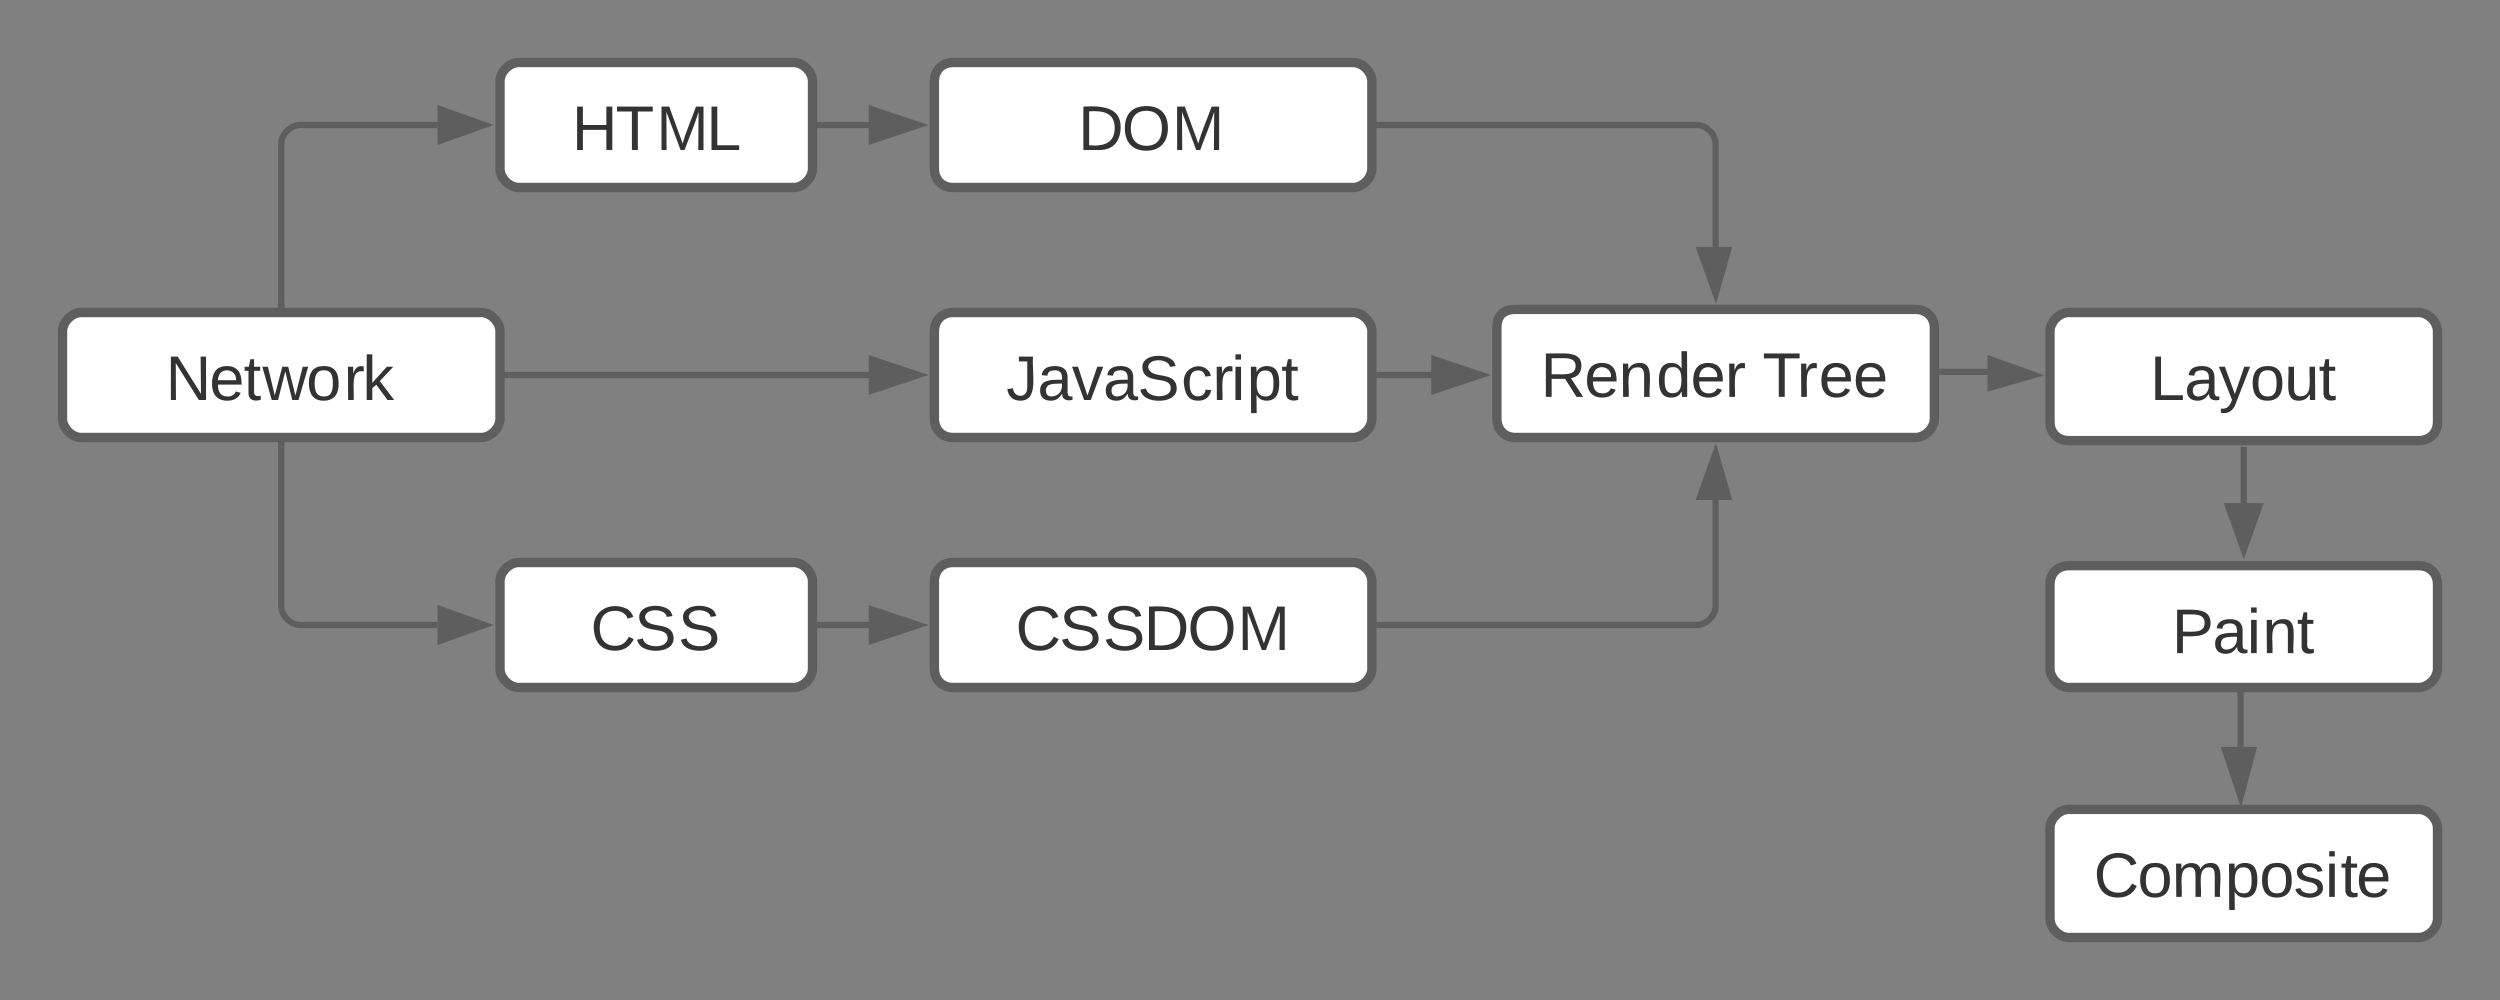 <svg xmlns="http://www.w3.org/2000/svg" xmlns:xlink="http://www.w3.org/1999/xlink" xmlns:lucid="lucid" width="800" height="320"><rect width="100%" height="100%" fill="#808080" stroke="none"/><g transform="translate(-320 -180)" lucid:page-tab-id="0_0"><path d="M340 286c0-3 3-6 6-6h128c3 0 6 3 6 6v28c0 3-3 6-6 6H346c-3 0-6-3-6-6z" stroke="#5e5e5e" stroke-width="3" fill="#fff"/><use xlink:href="#a" transform="translate(373 308)"/><path d="M480 206c0-3 3-6 6-6h88c3 0 6 3 6 6v28c0 3-3 6-6 6h-88c-3 0-6-3-6-6z" stroke="#5e5e5e" stroke-width="3" fill="#fff"/><use xlink:href="#b" transform="translate(503 228)"/><path d="M480 366c0-3 3-6 6-6h88c3 0 6 3 6 6v28c0 3-3 6-6 6h-88c-3 0-6-3-6-6z" stroke="#5e5e5e" stroke-width="3" fill="#fff"/><use xlink:href="#c" transform="translate(509 388)"/><path d="M619 286c0-3 2-6 6-6h128c3 0 6 3 6 6v28c0 3-3 6-6 6H625c-4 0-6-3-6-6z" stroke="#5e5e5e" stroke-width="3" fill="#fff"/><use xlink:href="#d" transform="translate(642 308)"/><path d="M619 206c0-3 2-6 6-6h128c3 0 6 3 6 6v28c0 3-3 6-6 6H625c-4 0-6-3-6-6z" stroke="#5e5e5e" stroke-width="3" fill="#fff"/><use xlink:href="#e" transform="translate(665 228)"/><path d="M619 366c0-3 2-6 6-6h128c3 0 6 3 6 6v28c0 3-3 6-6 6H625c-4 0-6-3-6-6z" stroke="#5e5e5e" stroke-width="3" fill="#fff"/><use xlink:href="#f" transform="translate(645 388)"/><path d="M799 285c0-4 2-6 6-6h128c3 0 6 2 6 6v29c0 3-3 6-6 6H805c-4 0-6-3-6-6z" stroke="#5e5e5e" stroke-width="3" fill="#fff"/><use xlink:href="#g" transform="translate(813 307)"/><use xlink:href="#h" transform="translate(884 307)"/><path d="M976 286c0-3 3-6 6-6h112c3 0 6 3 6 6v29c0 4-3 6-6 6H982c-3 0-6-2-6-6z" stroke="#5e5e5e" stroke-width="3" fill="#fff"/><use xlink:href="#i" transform="translate(1008 308)"/><path d="M976 367c0-4 3-6 6-6h112c3 0 6 2 6 6v27c0 3-3 6-6 6H982c-3 0-6-3-6-6z" stroke="#5e5e5e" stroke-width="3" fill="#fff"/><use xlink:href="#j" transform="translate(1015 389)"/><path d="M410 278v-52c0-3 3-6 6-6h44" stroke="#5e5e5e" stroke-width="2" fill="none"/><path d="M411 279h-2v-2h2z" fill="#5e5e5e"/><path d="M475 220l-14 5v-10z" stroke="#5e5e5e" stroke-width="2" fill="#5e5e5e"/><path d="M410 323v51c0 3 3 6 6 6h44" stroke="#5e5e5e" stroke-width="2" fill="none"/><path d="M411 323h-2v-2h2z" fill="#5e5e5e"/><path d="M475 380l-14 5v-10z" stroke="#5e5e5e" stroke-width="2" fill="#5e5e5e"/><path d="M583 220h16" stroke="#5e5e5e" stroke-width="2" fill="none"/><path d="M583 221h-2v-2h2z" fill="#5e5e5e"/><path d="M614 220l-15 5v-10z" stroke="#5e5e5e" stroke-width="2" fill="#5e5e5e"/><path d="M583 380h16" stroke="#5e5e5e" stroke-width="2" fill="none"/><path d="M583 381h-2v-2h2z" fill="#5e5e5e"/><path d="M614 380l-15 5v-10z" stroke="#5e5e5e" stroke-width="2" fill="#5e5e5e"/><path d="M483 300h116" stroke="#5e5e5e" stroke-width="2" fill="none"/><path d="M483 301h-2v-2h2z" fill="#5e5e5e"/><path d="M614 300l-15 5v-10z" stroke="#5e5e5e" stroke-width="2" fill="#5e5e5e"/><path d="M761 300h18" stroke="#5e5e5e" stroke-width="2" fill="none"/><path d="M761 301h-1v-2h1z" fill="#5e5e5e"/><path d="M794 300l-15 5v-10z" stroke="#5e5e5e" stroke-width="2" fill="#5e5e5e"/><path d="M941 299h16" stroke="#5e5e5e" stroke-width="2" fill="none"/><path d="M941 300h-1v-2h1z" fill="#5e5e5e"/><path d="M971 300l-14 4v-9z" stroke="#5e5e5e" stroke-width="2" fill="#5e5e5e"/><path d="M1038 324v17" stroke="#5e5e5e" stroke-width="2" fill="none"/><path d="M1039 324h-2v-1h2z" fill="#5e5e5e"/><path d="M1038 356l-5-14h10z" stroke="#5e5e5e" stroke-width="2" fill="#5e5e5e"/><path d="M761 220h102c3 0 6 3 6 6v33" stroke="#5e5e5e" stroke-width="2" fill="none"/><path d="M761 221h-1v-2h1z" fill="#5e5e5e"/><path d="M869 274l-5-14h9z" stroke="#5e5e5e" stroke-width="2" fill="#5e5e5e"/><path d="M761 380h102c3 0 6-3 6-6v-34" stroke="#5e5e5e" stroke-width="2" fill="none"/><path d="M761 381h-1v-2h1z" fill="#5e5e5e"/><path d="M869 325l4 14h-9z" stroke="#5e5e5e" stroke-width="2" fill="#5e5e5e"/><path d="M976 445c0-3 3-6 6-6h112c3 0 6 3 6 6v29c0 3-3 6-6 6H982c-3 0-6-3-6-6z" stroke="#5e5e5e" stroke-width="3" fill="#fff"/><use xlink:href="#k" transform="translate(990 467)"/><path d="M1037 403v16" stroke="#5e5e5e" stroke-width="2" fill="none"/><path d="M1038 403h-2v-2h2z" fill="#5e5e5e"/><path d="M1037 435l-5-15h9z" stroke="#5e5e5e" stroke-width="2" fill="#5e5e5e"/><defs><path fill="#333" d="M190 0L58-211 59 0H30v-248h39L202-35l-2-213h31V0h-41" id="l"/><path fill="#333" d="M100-194c63 0 86 42 84 106H49c0 40 14 67 53 68 26 1 43-12 49-29l28 8c-11 28-37 45-77 45C44 4 14-33 15-96c1-61 26-98 85-98zm52 81c6-60-76-77-97-28-3 7-6 17-6 28h103" id="m"/><path fill="#333" d="M59-47c-2 24 18 29 38 22v24C64 9 27 4 27-40v-127H5v-23h24l9-43h21v43h35v23H59v120" id="n"/><path fill="#333" d="M206 0h-36l-40-164L89 0H53L-1-190h32L70-26l43-164h34l41 164 42-164h31" id="o"/><path fill="#333" d="M100-194c62-1 85 37 85 99 1 63-27 99-86 99S16-35 15-95c0-66 28-99 85-99zM99-20c44 1 53-31 53-75 0-43-8-75-51-75s-53 32-53 75 10 74 51 75" id="p"/><path fill="#333" d="M114-163C36-179 61-72 57 0H25l-1-190h30c1 12-1 29 2 39 6-27 23-49 58-41v29" id="q"/><path fill="#333" d="M143 0L79-87 56-68V0H24v-261h32v163l83-92h37l-77 82L181 0h-38" id="r"/><path fill="#333" d="M197 0v-115H63V0H30v-248h33v105h134v-105h34V0h-34" id="s"/><path fill="#333" d="M127-220V0H93v-220H8v-28h204v28h-85" id="t"/><path fill="#333" d="M240 0l2-218c-23 76-54 145-80 218h-23L58-218 59 0H30v-248h44l77 211c21-75 51-140 76-211h43V0h-30" id="u"/><path fill="#333" d="M30 0v-248h33v221h125V0H30" id="v"/><path fill="#333" d="M212-179c-10-28-35-45-73-45-59 0-87 40-87 99 0 60 29 101 89 101 43 0 62-24 78-52l27 14C228-24 195 4 139 4 59 4 22-46 18-125c-6-104 99-153 187-111 19 9 31 26 39 46" id="w"/><path fill="#333" d="M185-189c-5-48-123-54-124 2 14 75 158 14 163 119 3 78-121 87-175 55a71 71 0 01-33-46l33-7c5 56 141 63 141-1 0-78-155-14-162-118-5-82 145-84 179-34 5 7 8 16 11 25" id="x"/><path fill="#333" d="M153-248C145-148 188 4 80 4 36 3 13-21 6-62l32-5c4 25 16 42 43 43 27 0 39-20 39-49v-147H72v-28h81" id="y"/><path fill="#333" d="M141-36C126-15 110 5 73 4 37 3 15-17 15-53c-1-64 63-63 125-63 3-35-9-54-41-54-24 1-41 7-42 31l-33-3c5-37 33-52 76-52 45 0 72 20 72 64v82c-1 20 7 32 28 27v20c-31 9-61-2-59-35zM48-53c0 20 12 33 32 33 41-3 63-29 60-74-43 2-92-5-92 41" id="z"/><path fill="#333" d="M108 0H70L1-190h34L89-25l56-165h34" id="A"/><path fill="#333" d="M96-169c-40 0-48 33-48 73s9 75 48 75c24 0 41-14 43-38l32 2c-6 37-31 61-74 61-59 0-76-41-82-99-10-93 101-131 147-64 4 7 5 14 7 22l-32 3c-4-21-16-35-41-35" id="B"/><path fill="#333" d="M24-231v-30h32v30H24zM24 0v-190h32V0H24" id="C"/><path fill="#333" d="M115-194c55 1 70 41 70 98S169 2 115 4C84 4 66-9 55-30l1 105H24l-1-265h31l2 30c10-21 28-34 59-34zm-8 174c40 0 45-34 45-75s-6-73-45-74c-42 0-51 32-51 76 0 43 10 73 51 73" id="D"/><path fill="#333" d="M30-248c118-7 216 8 213 122C240-48 200 0 122 0H30v-248zM63-27c89 8 146-16 146-99s-60-101-146-95v194" id="E"/><path fill="#333" d="M140-251c81 0 123 46 123 126C263-46 219 4 140 4 59 4 17-45 17-125s42-126 123-126zm0 227c63 0 89-41 89-101s-29-99-89-99c-61 0-89 39-89 99S79-25 140-24" id="F"/><path fill="#333" d="M233-177c-1 41-23 64-60 70L243 0h-38l-65-103H63V0H30v-248c88 3 205-21 203 71zM63-129c60-2 137 13 137-47 0-61-80-42-137-45v92" id="G"/><path fill="#333" d="M117-194c89-4 53 116 60 194h-32v-121c0-31-8-49-39-48C34-167 62-67 57 0H25l-1-190h30c1 10-1 24 2 32 11-22 29-35 61-36" id="H"/><path fill="#333" d="M85-194c31 0 48 13 60 33l-1-100h32l1 261h-30c-2-10 0-23-3-31C134-8 116 4 85 4 32 4 16-35 15-94c0-66 23-100 70-100zm9 24c-40 0-46 34-46 75 0 40 6 74 45 74 42 0 51-32 51-76 0-42-9-74-50-73" id="I"/><path fill="#333" d="M179-190L93 31C79 59 56 82 12 73V49c39 6 53-20 64-50L1-190h34L92-34l54-156h33" id="J"/><path fill="#333" d="M84 4C-5 8 30-112 23-190h32v120c0 31 7 50 39 49 72-2 45-101 50-169h31l1 190h-30c-1-10 1-25-2-33-11 22-28 36-60 37" id="K"/><path fill="#333" d="M30-248c87 1 191-15 191 75 0 78-77 80-158 76V0H30v-248zm33 125c57 0 124 11 124-50 0-59-68-47-124-48v98" id="L"/><path fill="#333" d="M210-169c-67 3-38 105-44 169h-31v-121c0-29-5-50-35-48C34-165 62-65 56 0H25l-1-190h30c1 10-1 24 2 32 10-44 99-50 107 0 11-21 27-35 58-36 85-2 47 119 55 194h-31v-121c0-29-5-49-35-48" id="M"/><path fill="#333" d="M135-143c-3-34-86-38-87 0 15 53 115 12 119 90S17 21 10-45l28-5c4 36 97 45 98 0-10-56-113-15-118-90-4-57 82-63 122-42 12 7 21 19 24 35" id="N"/><g id="a"><use transform="scale(.056)" xlink:href="#l"/><use transform="translate(14) scale(.056)" xlink:href="#m"/><use transform="translate(25) scale(.056)" xlink:href="#n"/><use transform="translate(31) scale(.056)" xlink:href="#o"/><use transform="translate(45) scale(.056)" xlink:href="#p"/><use transform="translate(57) scale(.056)" xlink:href="#q"/><use transform="translate(63) scale(.056)" xlink:href="#r"/></g><g id="b"><use transform="scale(.056)" xlink:href="#s"/><use transform="translate(14) scale(.056)" xlink:href="#t"/><use transform="translate(27) scale(.056)" xlink:href="#u"/><use transform="translate(43) scale(.056)" xlink:href="#v"/></g><g id="c"><use transform="scale(.056)" xlink:href="#w"/><use transform="translate(14) scale(.056)" xlink:href="#x"/><use transform="translate(28) scale(.056)" xlink:href="#x"/></g><g id="d"><use transform="scale(.056)" xlink:href="#y"/><use transform="translate(10) scale(.056)" xlink:href="#z"/><use transform="translate(21) scale(.056)" xlink:href="#A"/><use transform="translate(31) scale(.056)" xlink:href="#z"/><use transform="translate(42) scale(.056)" xlink:href="#x"/><use transform="translate(56) scale(.056)" xlink:href="#B"/><use transform="translate(66) scale(.056)" xlink:href="#q"/><use transform="translate(72) scale(.056)" xlink:href="#C"/><use transform="translate(77) scale(.056)" xlink:href="#D"/><use transform="translate(88) scale(.056)" xlink:href="#n"/></g><g id="e"><use transform="scale(.056)" xlink:href="#E"/><use transform="translate(14) scale(.056)" xlink:href="#F"/><use transform="translate(30) scale(.056)" xlink:href="#u"/></g><g id="f"><use transform="scale(.056)" xlink:href="#w"/><use transform="translate(14) scale(.056)" xlink:href="#x"/><use transform="translate(28) scale(.056)" xlink:href="#x"/><use transform="translate(41) scale(.056)" xlink:href="#E"/><use transform="translate(55) scale(.056)" xlink:href="#F"/><use transform="translate(71) scale(.056)" xlink:href="#u"/></g><g id="g"><use transform="scale(.056)" xlink:href="#G"/><use transform="translate(14) scale(.056)" xlink:href="#m"/><use transform="translate(25) scale(.056)" xlink:href="#H"/><use transform="translate(37) scale(.056)" xlink:href="#I"/><use transform="translate(48) scale(.056)" xlink:href="#m"/><use transform="translate(59) scale(.056)" xlink:href="#q"/></g><g id="h"><use transform="scale(.056)" xlink:href="#t"/><use transform="translate(11) scale(.056)" xlink:href="#q"/><use transform="translate(18) scale(.056)" xlink:href="#m"/><use transform="translate(29) scale(.056)" xlink:href="#m"/></g><g id="i"><use transform="scale(.056)" xlink:href="#v"/><use transform="translate(11) scale(.056)" xlink:href="#z"/><use transform="translate(22) scale(.056)" xlink:href="#J"/><use transform="translate(32) scale(.056)" xlink:href="#p"/><use transform="translate(43) scale(.056)" xlink:href="#K"/><use transform="translate(54) scale(.056)" xlink:href="#n"/></g><g id="j"><use transform="scale(.056)" xlink:href="#L"/><use transform="translate(13) scale(.056)" xlink:href="#z"/><use transform="translate(24) scale(.056)" xlink:href="#C"/><use transform="translate(29) scale(.056)" xlink:href="#H"/><use transform="translate(40) scale(.056)" xlink:href="#n"/></g><g id="k"><use transform="scale(.056)" xlink:href="#w"/><use transform="translate(14) scale(.056)" xlink:href="#p"/><use transform="translate(25) scale(.056)" xlink:href="#M"/><use transform="translate(42) scale(.056)" xlink:href="#D"/><use transform="translate(53) scale(.056)" xlink:href="#p"/><use transform="translate(64) scale(.056)" xlink:href="#N"/><use transform="translate(74) scale(.056)" xlink:href="#C"/><use transform="translate(79) scale(.056)" xlink:href="#n"/><use transform="translate(84) scale(.056)" xlink:href="#m"/></g></defs></g></svg>